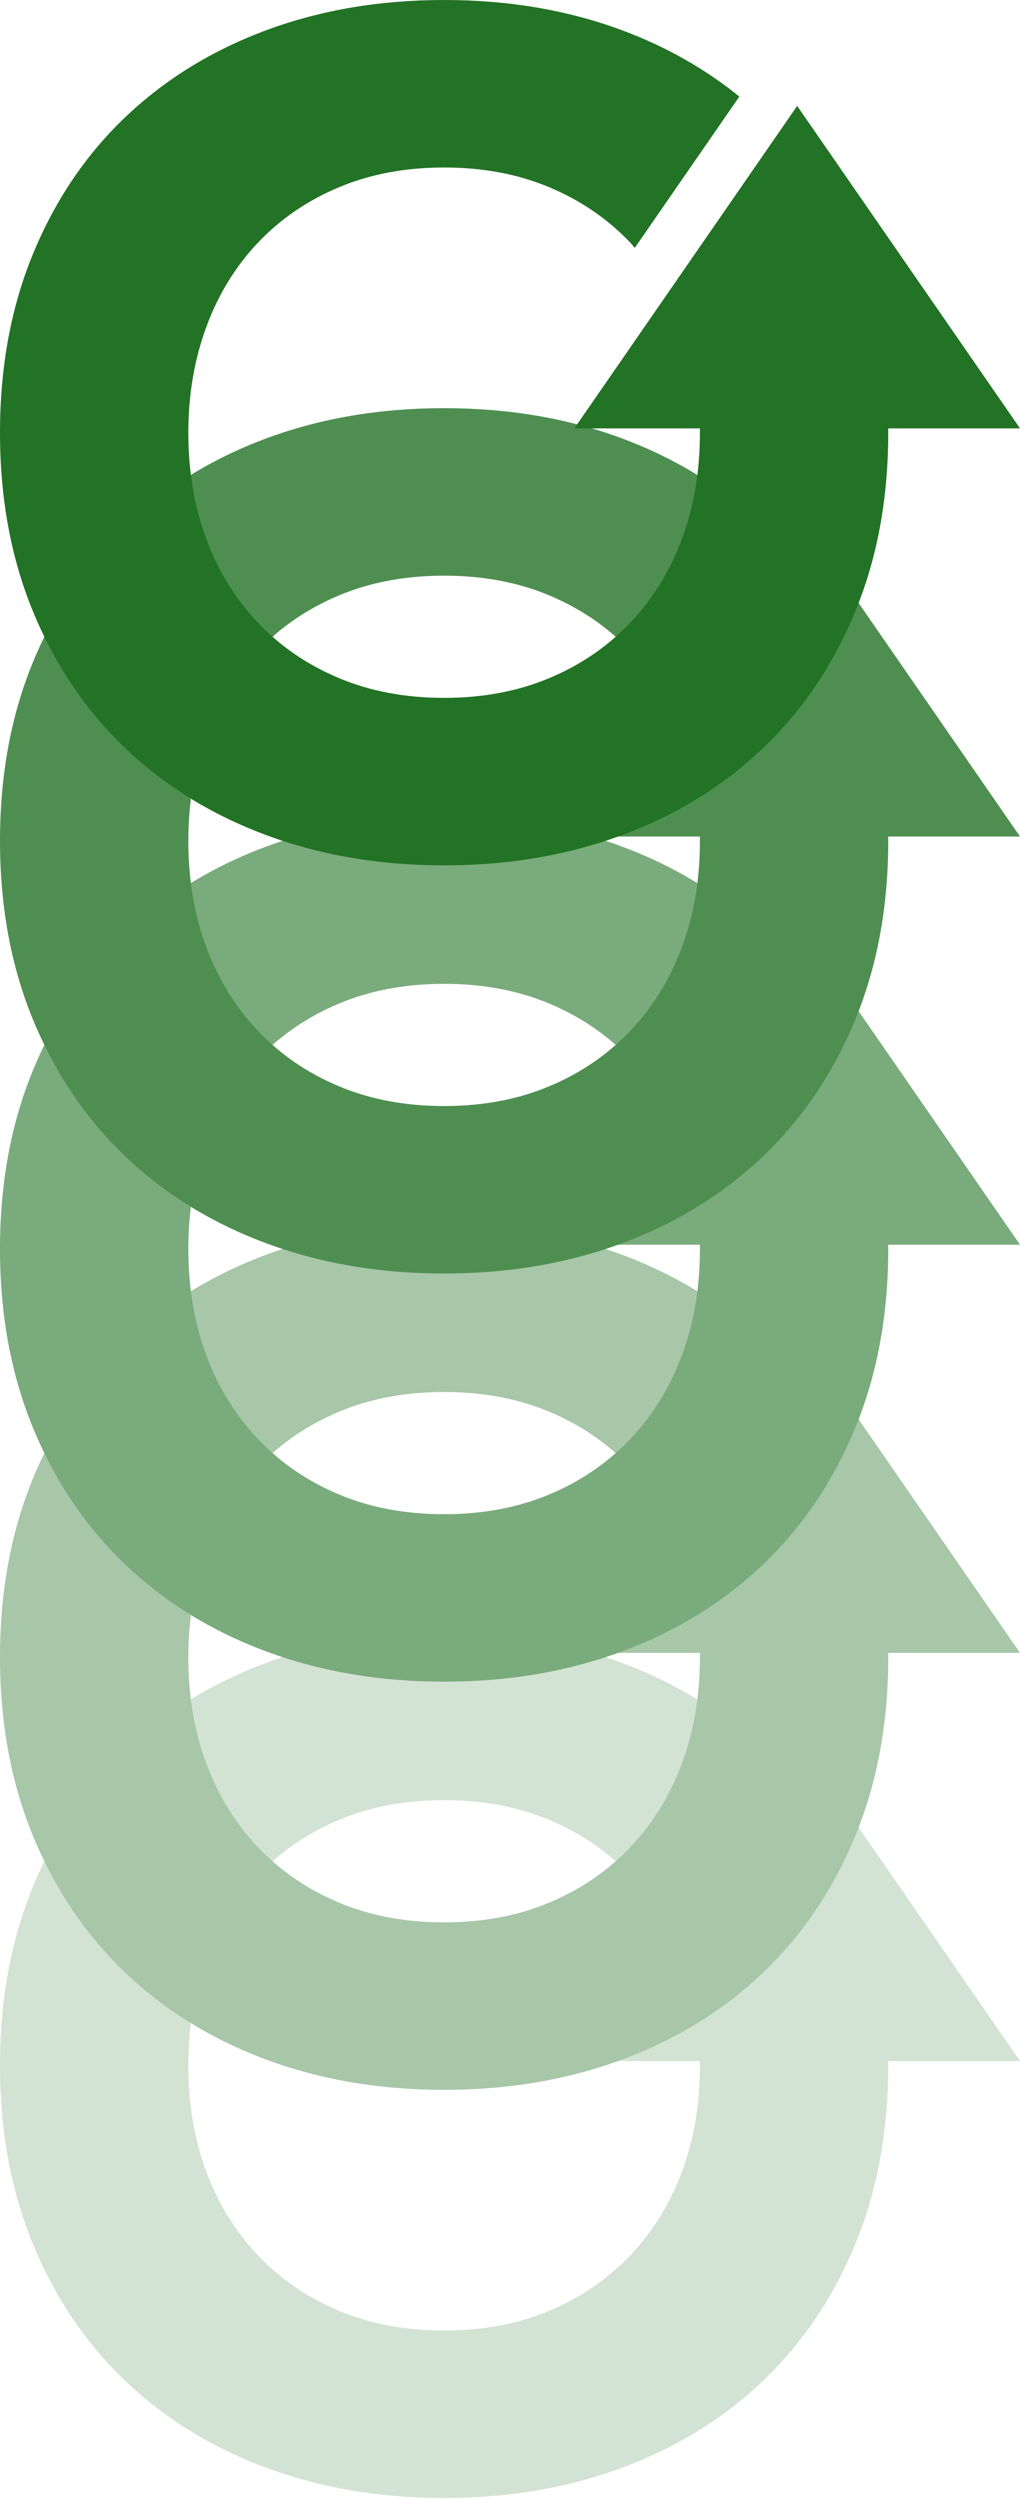 <svg width="200" height="490" viewBox="0 0 200 490" fill="none" xmlns="http://www.w3.org/2000/svg">
<path d="M200 403.96L156.308 340.759L112.619 403.96H200Z" fill="#D3E3D3"/>
<path d="M173.3 391.216H135.74C136.7 395.537 137.237 400.052 137.237 404.804C137.237 412.407 136.055 419.359 133.7 425.664C131.343 431.972 127.964 437.443 123.559 442.076C119.146 446.715 113.869 450.325 107.714 452.906C101.559 455.491 94.68 456.783 87.082 456.783C79.481 456.783 72.605 455.491 66.452 452.906C60.297 450.325 55.014 446.715 50.607 442.076C46.198 437.443 42.816 431.972 40.463 425.664C38.104 419.359 36.929 412.407 36.929 404.804C36.929 397.361 38.104 390.442 40.463 384.059C42.816 377.676 46.198 372.171 50.607 367.532C55.014 362.898 60.297 359.288 66.452 356.703C72.605 354.122 79.481 352.83 87.082 352.83C94.68 352.83 101.559 354.122 107.714 356.703C113.869 359.288 119.146 362.898 123.559 367.532C123.879 367.869 124.155 368.244 124.462 368.591L144.969 338.928C138.243 333.479 130.584 329.131 121.961 325.927C111.322 321.979 99.698 320 87.082 320C74.466 320 62.84 321.979 52.205 325.927C41.563 329.882 32.369 335.542 24.619 342.91C16.868 350.286 10.825 359.211 6.496 369.697C2.165 380.186 0 391.887 0 404.804C0 417.725 2.165 429.427 6.496 439.911C10.825 450.398 16.868 459.328 24.619 466.699C32.369 474.071 41.563 479.731 52.205 483.681C62.84 487.632 74.466 489.609 87.082 489.609C99.698 489.609 111.322 487.632 121.961 483.681C132.598 479.731 141.796 474.071 149.547 466.699C157.298 459.328 163.338 450.398 167.67 439.911C172.001 429.427 174.166 417.725 174.166 404.804C174.166 400.113 173.871 395.587 173.3 391.216Z" fill="#D3E3D3"/>
<path d="M200 323.96L156.308 260.759L112.619 323.96H200Z" fill="#A7C7A8"/>
<path d="M173.3 311.216H135.74C136.7 315.537 137.237 320.052 137.237 324.804C137.237 332.407 136.055 339.359 133.7 345.664C131.343 351.972 127.964 357.443 123.559 362.076C119.146 366.715 113.869 370.325 107.714 372.906C101.559 375.491 94.68 376.783 87.082 376.783C79.481 376.783 72.605 375.491 66.452 372.906C60.297 370.325 55.014 366.715 50.607 362.076C46.198 357.443 42.816 351.972 40.463 345.664C38.104 339.359 36.929 332.407 36.929 324.804C36.929 317.361 38.104 310.442 40.463 304.059C42.816 297.676 46.198 292.171 50.607 287.532C55.014 282.898 60.297 279.288 66.452 276.703C72.605 274.122 79.481 272.83 87.082 272.83C94.68 272.83 101.559 274.122 107.714 276.703C113.869 279.288 119.146 282.898 123.559 287.532C123.879 287.869 124.155 288.244 124.462 288.591L144.969 258.928C138.243 253.479 130.584 249.131 121.961 245.927C111.322 241.979 99.698 240 87.082 240C74.466 240 62.84 241.979 52.205 245.927C41.563 249.882 32.369 255.542 24.619 262.91C16.868 270.286 10.825 279.211 6.496 289.697C2.165 300.186 0 311.887 0 324.804C0 337.725 2.165 349.427 6.496 359.911C10.825 370.398 16.868 379.328 24.619 386.699C32.369 394.071 41.563 399.731 52.205 403.681C62.84 407.632 74.466 409.609 87.082 409.609C99.698 409.609 111.322 407.632 121.961 403.681C132.598 399.731 141.796 394.071 149.547 386.699C157.298 379.328 163.338 370.398 167.67 359.911C172.001 349.427 174.166 337.725 174.166 324.804C174.166 320.113 173.871 315.587 173.3 311.216Z" fill="#A7C7A8"/>
<path d="M200 243.96L156.308 180.759L112.619 243.96H200Z" fill="#7AAB7C"/>
<path d="M173.3 231.216H135.74C136.7 235.537 137.237 240.052 137.237 244.804C137.237 252.407 136.055 259.359 133.7 265.664C131.343 271.972 127.964 277.443 123.559 282.076C119.146 286.715 113.869 290.325 107.714 292.906C101.559 295.491 94.68 296.783 87.082 296.783C79.481 296.783 72.605 295.491 66.452 292.906C60.297 290.325 55.014 286.715 50.607 282.076C46.198 277.443 42.816 271.972 40.463 265.664C38.104 259.359 36.929 252.407 36.929 244.804C36.929 237.361 38.104 230.442 40.463 224.059C42.816 217.676 46.198 212.171 50.607 207.532C55.014 202.898 60.297 199.288 66.452 196.703C72.605 194.122 79.481 192.83 87.082 192.83C94.68 192.83 101.559 194.122 107.714 196.703C113.869 199.288 119.146 202.898 123.559 207.532C123.879 207.869 124.155 208.244 124.462 208.591L144.969 178.928C138.243 173.479 130.584 169.131 121.961 165.927C111.322 161.979 99.698 160 87.082 160C74.466 160 62.84 161.979 52.205 165.927C41.563 169.882 32.369 175.542 24.619 182.91C16.868 190.286 10.825 199.211 6.496 209.697C2.165 220.186 0 231.887 0 244.804C0 257.725 2.165 269.427 6.496 279.911C10.825 290.398 16.868 299.328 24.619 306.699C32.369 314.071 41.563 319.731 52.205 323.681C62.84 327.632 74.466 329.609 87.082 329.609C99.698 329.609 111.322 327.632 121.961 323.681C132.598 319.731 141.796 314.071 149.547 306.699C157.298 299.328 163.338 290.398 167.67 279.911C172.001 269.427 174.166 257.725 174.166 244.804C174.166 240.113 173.871 235.587 173.3 231.216Z" fill="#7AAB7C"/>
<path d="M200 163.96L156.308 100.759L112.619 163.96H200Z" fill="#4E8F51"/>
<path d="M173.3 151.216H135.74C136.7 155.537 137.237 160.052 137.237 164.804C137.237 172.407 136.055 179.359 133.7 185.664C131.343 191.972 127.964 197.443 123.559 202.076C119.146 206.715 113.869 210.325 107.714 212.906C101.559 215.491 94.68 216.783 87.082 216.783C79.481 216.783 72.605 215.491 66.452 212.906C60.297 210.325 55.014 206.715 50.607 202.076C46.198 197.443 42.816 191.972 40.463 185.664C38.104 179.359 36.929 172.407 36.929 164.804C36.929 157.361 38.104 150.442 40.463 144.059C42.816 137.676 46.198 132.171 50.607 127.532C55.014 122.898 60.297 119.288 66.452 116.703C72.605 114.122 79.481 112.83 87.082 112.83C94.68 112.83 101.559 114.122 107.714 116.703C113.869 119.288 119.146 122.898 123.559 127.532C123.879 127.869 124.155 128.244 124.462 128.591L144.969 98.928C138.243 93.479 130.584 89.131 121.961 85.927C111.322 81.978 99.698 80 87.082 80C74.466 80 62.84 81.978 52.205 85.927C41.563 89.882 32.369 95.542 24.619 102.91C16.868 110.286 10.825 119.211 6.496 129.697C2.165 140.186 0 151.887 0 164.804C0 177.725 2.165 189.427 6.496 199.911C10.825 210.398 16.868 219.328 24.619 226.699C32.369 234.071 41.563 239.731 52.205 243.681C62.84 247.632 74.466 249.609 87.082 249.609C99.698 249.609 111.322 247.632 121.961 243.681C132.598 239.731 141.796 234.071 149.547 226.699C157.298 219.328 163.338 210.398 167.67 199.911C172.001 189.427 174.166 177.725 174.166 164.804C174.166 160.113 173.871 155.587 173.3 151.216Z" fill="#4E8F51"/>
<path d="M200 83.96L156.308 20.759L112.619 83.96H200Z" fill="#227325"/>
<path d="M173.3 71.216H135.74C136.7 75.537 137.237 80.052 137.237 84.804C137.237 92.407 136.055 99.359 133.7 105.664C131.343 111.972 127.964 117.443 123.559 122.076C119.146 126.715 113.869 130.325 107.714 132.906C101.559 135.491 94.68 136.783 87.082 136.783C79.481 136.783 72.605 135.491 66.452 132.906C60.297 130.325 55.014 126.715 50.607 122.076C46.198 117.443 42.816 111.972 40.463 105.664C38.104 99.359 36.929 92.407 36.929 84.804C36.929 77.361 38.104 70.442 40.463 64.059C42.816 57.676 46.198 52.171 50.607 47.532C55.014 42.898 60.297 39.288 66.452 36.703C72.605 34.122 79.481 32.83 87.082 32.83C94.68 32.83 101.559 34.122 107.714 36.703C113.869 39.288 119.146 42.898 123.559 47.532C123.879 47.869 124.155 48.243 124.462 48.591L144.969 18.928C138.243 13.479 130.584 9.131 121.961 5.927C111.322 1.978 99.698 -3.05176e-05 87.082 -3.05176e-05C74.466 -3.05176e-05 62.84 1.978 52.205 5.927C41.563 9.882 32.369 15.541 24.619 22.91C16.868 30.286 10.825 39.211 6.496 49.697C2.165 60.186 0 71.887 0 84.804C0 97.725 2.165 109.427 6.496 119.911C10.825 130.398 16.868 139.328 24.619 146.699C32.369 154.071 41.563 159.731 52.205 163.681C62.84 167.632 74.466 169.609 87.082 169.609C99.698 169.609 111.322 167.632 121.961 163.681C132.598 159.731 141.796 154.071 149.547 146.699C157.298 139.328 163.338 130.398 167.67 119.911C172.001 109.427 174.166 97.725 174.166 84.804C174.166 80.113 173.871 75.587 173.3 71.216Z" fill="#227325"/>
</svg>
